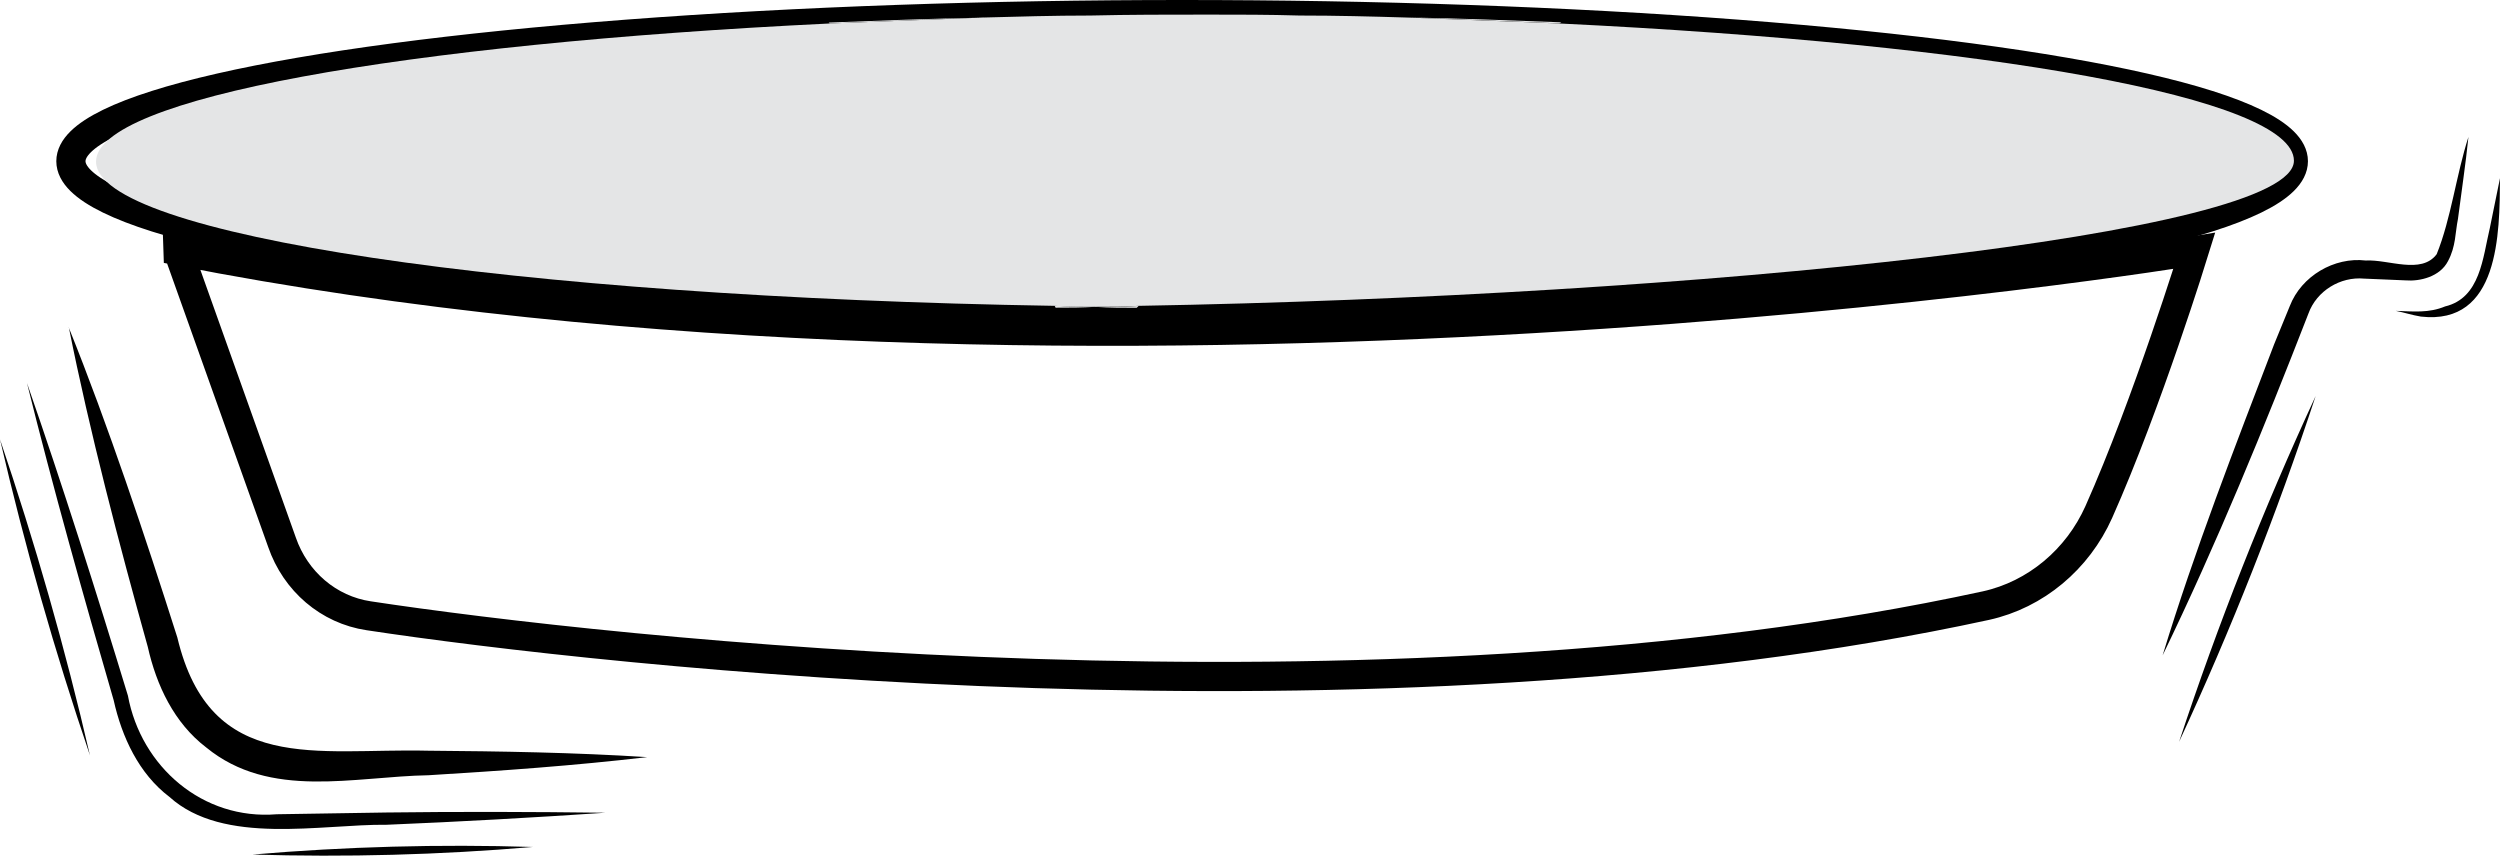 <?xml version="1.0" encoding="UTF-8"?>
<svg id="Layer_1" data-name="Layer 1" xmlns="http://www.w3.org/2000/svg" viewBox="0 0 214 73.25">
  <defs>
    <style>
      .cls-1 {
        fill: #e4e5e6;
      }

      .cls-2 {
        fill: none;
        stroke: #000;
        stroke-miterlimit: 10;
        stroke-width: 2.5px;
      }
    </style>
  </defs>
  <g>
    <ellipse class="cls-2" cx="101.19" cy="13.8" rx="95.12" ry="12.55"/>
    <path class="cls-2" d="m15.24,21.46l8.9,24.96c1.16,3.35,3.99,5.78,7.42,6.29,19.76,3,86.28,10.47,138.44-.87,4.26-.94,7.85-3.96,9.66-8.02,4.14-9.29,8.17-22.35,8.17-22.35,0,0-93.8,15.49-172.59,0Z"/>
    <path class="cls-1" d="m84.2,1.5c-4.48.17-8.96.34-13.18.51l-.08-.08c4.31-.17,8.79-.34,13.27-.42Z"/>
    <path class="cls-1" d="m93.83,26.26c-1.19.08-2.28.08-3.47.08l-.08-.17c1.18.08,2.36.08,3.55.08Z"/>
    <path class="cls-1" d="m196.36,13.76c0,6.34-51.05,11.58-98.89,12.42-1.18.08-2.45.08-3.63.08s-2.37,0-3.55-.08c-46.32-.76-82.07-6.09-82.07-12.34,0-5.41,26.2-10.06,62.8-11.83,4.23-.17,8.71-.34,13.18-.51,2.96-.08,6-.17,9.13-.17,3.3-.08,6.68-.08,10.06-.08,2.62,0,5.24,0,7.86.08,3.13,0,6.17.08,9.13.17,4.48.17,8.87.34,13.1.51,36.68,1.77,62.88,6.34,62.88,11.75Z"/>
    <path class="cls-1" d="m97.47,26.18l-.17.17c-1.18,0-2.37,0-3.46-.08,1.18,0,2.45,0,3.63-.08Z"/>
    <path class="cls-1" d="m133.64,1.92l-.17.08c-4.23-.17-8.62-.34-13.1-.51,4.48.08,8.96.25,13.27.42Z"/>
  </g>
  <g>
    <path d="m5.88,28.02c3.37,8.37,6.57,17.96,9.3,26.55,2.82,11.82,11.98,9.46,21.44,9.69,6.26.05,12.51.15,18.78.55-6.24.73-12.47,1.17-18.71,1.55-6.39.11-13.56,2.11-19.04-2.38-2.74-2.09-4.26-5.31-5-8.61-2.43-8.7-5-18.5-6.76-27.36h0Z"/>
    <path d="m2.31,32.79c2.97,8.52,6,18.08,8.64,26.76,1.13,6.09,6.41,10.67,12.74,10.15,0,0,9.38-.15,9.38-.15,6.25-.08,12.51-.06,18.76.02-6.24.42-12.48.77-18.73,1.03-5.6-.06-13.96,1.8-18.59-2.38-2.63-1.99-4.08-5.14-4.78-8.28-2.54-8.73-5.24-18.37-7.42-27.15h0Z"/>
    <path d="m21.61,73.15c7.97-.68,16.01-.9,24-.65-8,.68-15.97.89-24,.65h0Z"/>
    <path d="m0,37.61c3.01,8.89,5.59,17.91,7.7,27.05-3.02-8.89-5.58-17.91-7.7-27.05h0Z"/>
    <path d="m211.3,11.71c-.24,2.35-.6,4.69-.9,7.04-.24,1.17-.17,2.33-.85,3.6-.69,1.35-2.42,1.75-3.63,1.65l-3.55-.15c-2.04-.19-4.06,1.05-4.76,2.97-3.84,9.88-7.86,19.72-12.49,29.28,2.76-9.05,6.18-17.83,9.55-26.64l1.34-3.27c.99-2.56,3.8-4.21,6.5-3.89,1.94-.11,4.75,1.22,6.07-.54,1.23-3.03,1.68-6.82,2.72-10.04h0Z"/>
    <path d="m198.22,33.9c-3.33,10.09-7.22,19.96-11.69,29.6,3.33-10.09,7.23-19.96,11.69-29.6h0Z"/>
    <path d="m214,15.25c-.03,4.76-.06,12.61-6.77,11.85-.74-.12-1.43-.35-2.15-.49,1.52.05,2.83.2,4.22-.38,3.02-.72,3.22-4.17,3.83-6.71l.87-4.27h0Z"/>
  </g>
</svg>